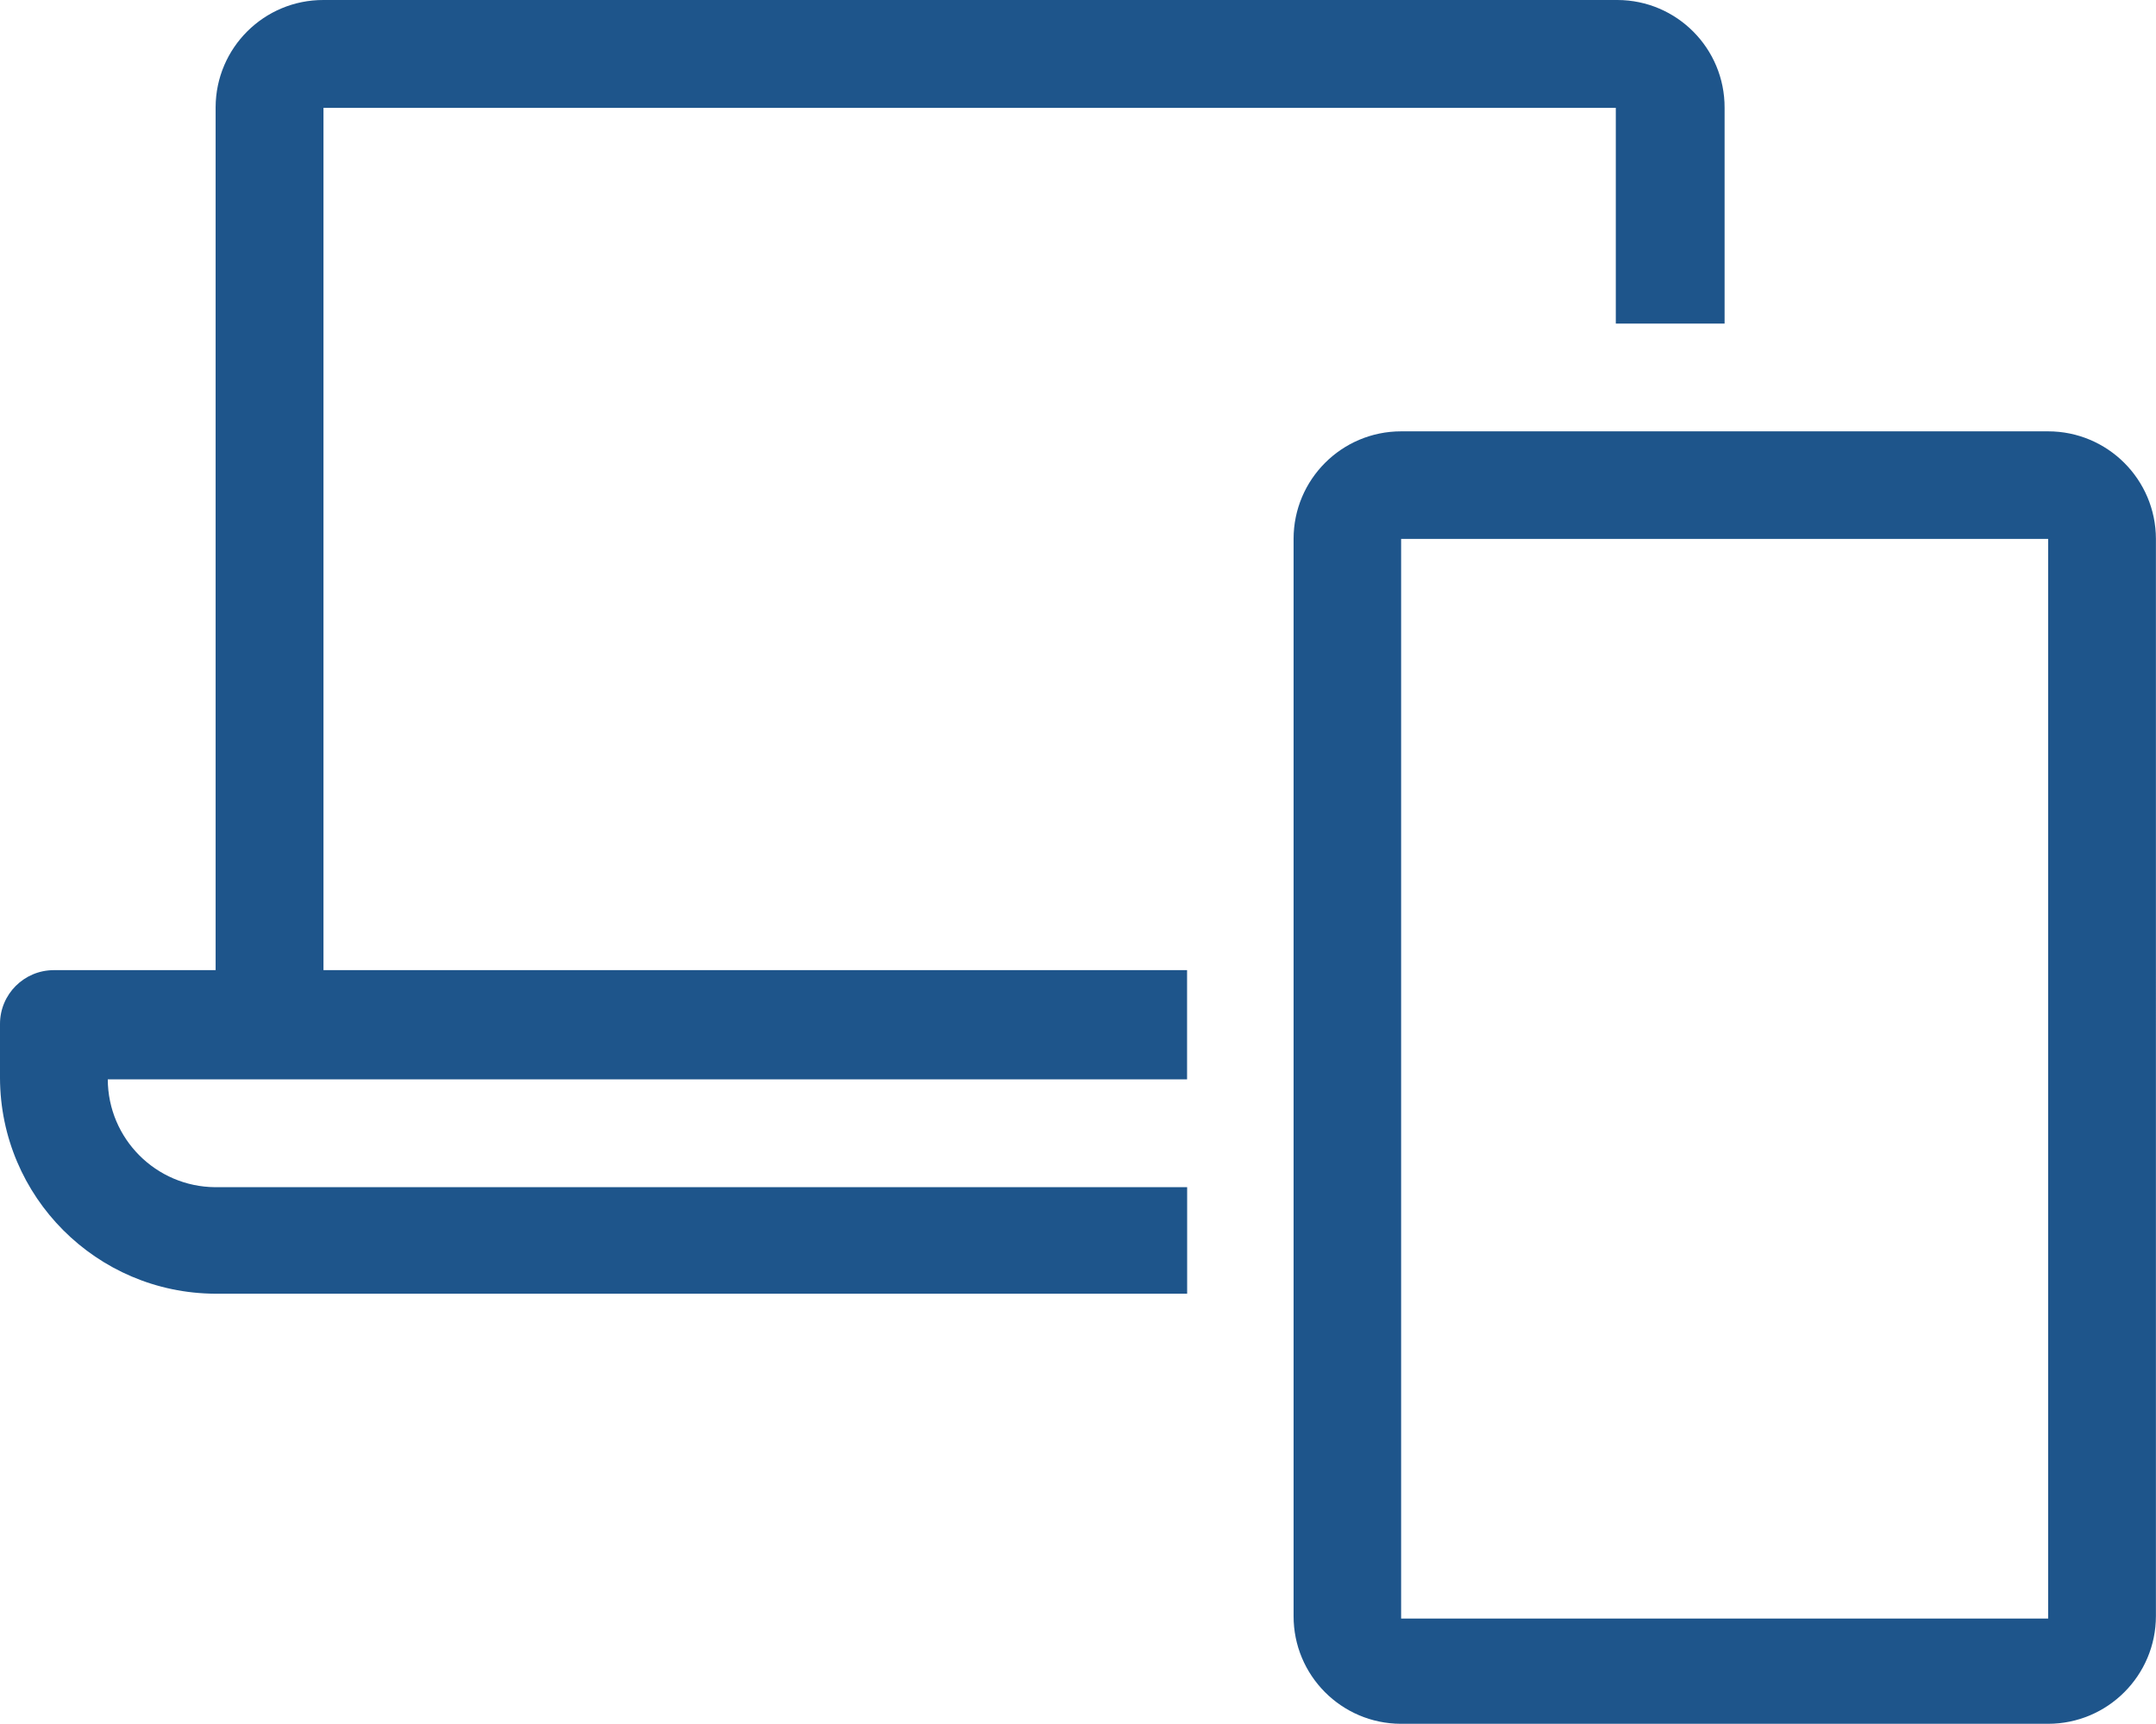 <?xml version="1.0" encoding="UTF-8"?>
<svg id="Layer_2" data-name="Layer 2" xmlns="http://www.w3.org/2000/svg" viewBox="0 0 274.47 219.43">
  <defs>
    <style>
      .cls-1 {
        fill: #1e558b;
      }
    </style>
  </defs>
  <g id="Capa_1" data-name="Capa 1">
    <g id="Layer_2-2" data-name="Layer 2">
      <g id="Capa_1-2" data-name="Capa 1">
        <path class="cls-1" d="M260.74,54.91h-82.37c-7.56,0-13.69,6.13-13.69,13.69v137.11c-.02,7.56,6.09,13.7,13.64,13.73.01,0,.03,0,.04,0h82.37c7.58,0,13.73-6.15,13.73-13.73V68.6c-.02-7.57-6.16-13.69-13.73-13.69ZM260.74,206.04h-82.37V68.6h82.37v137.44ZM41.18,13.73h164.52v27.46h13.85V13.73C219.58,6.17,213.47.02,205.91,0c-.07,0-.14,0-.21,0H41.18c-7.56-.02-13.7,6.09-13.73,13.64,0,.03,0,.06,0,.08v109.78H6.84C3.06,123.51,0,126.57,0,130.35v6.88c.05,15.13,12.29,27.39,27.41,27.46h123.72v-13.56H27.41c-7.56-.05-13.66-6.17-13.69-13.73h137.4v-13.9H41.18V13.73Z"/>
      </g>
    </g>
  </g>
</svg>